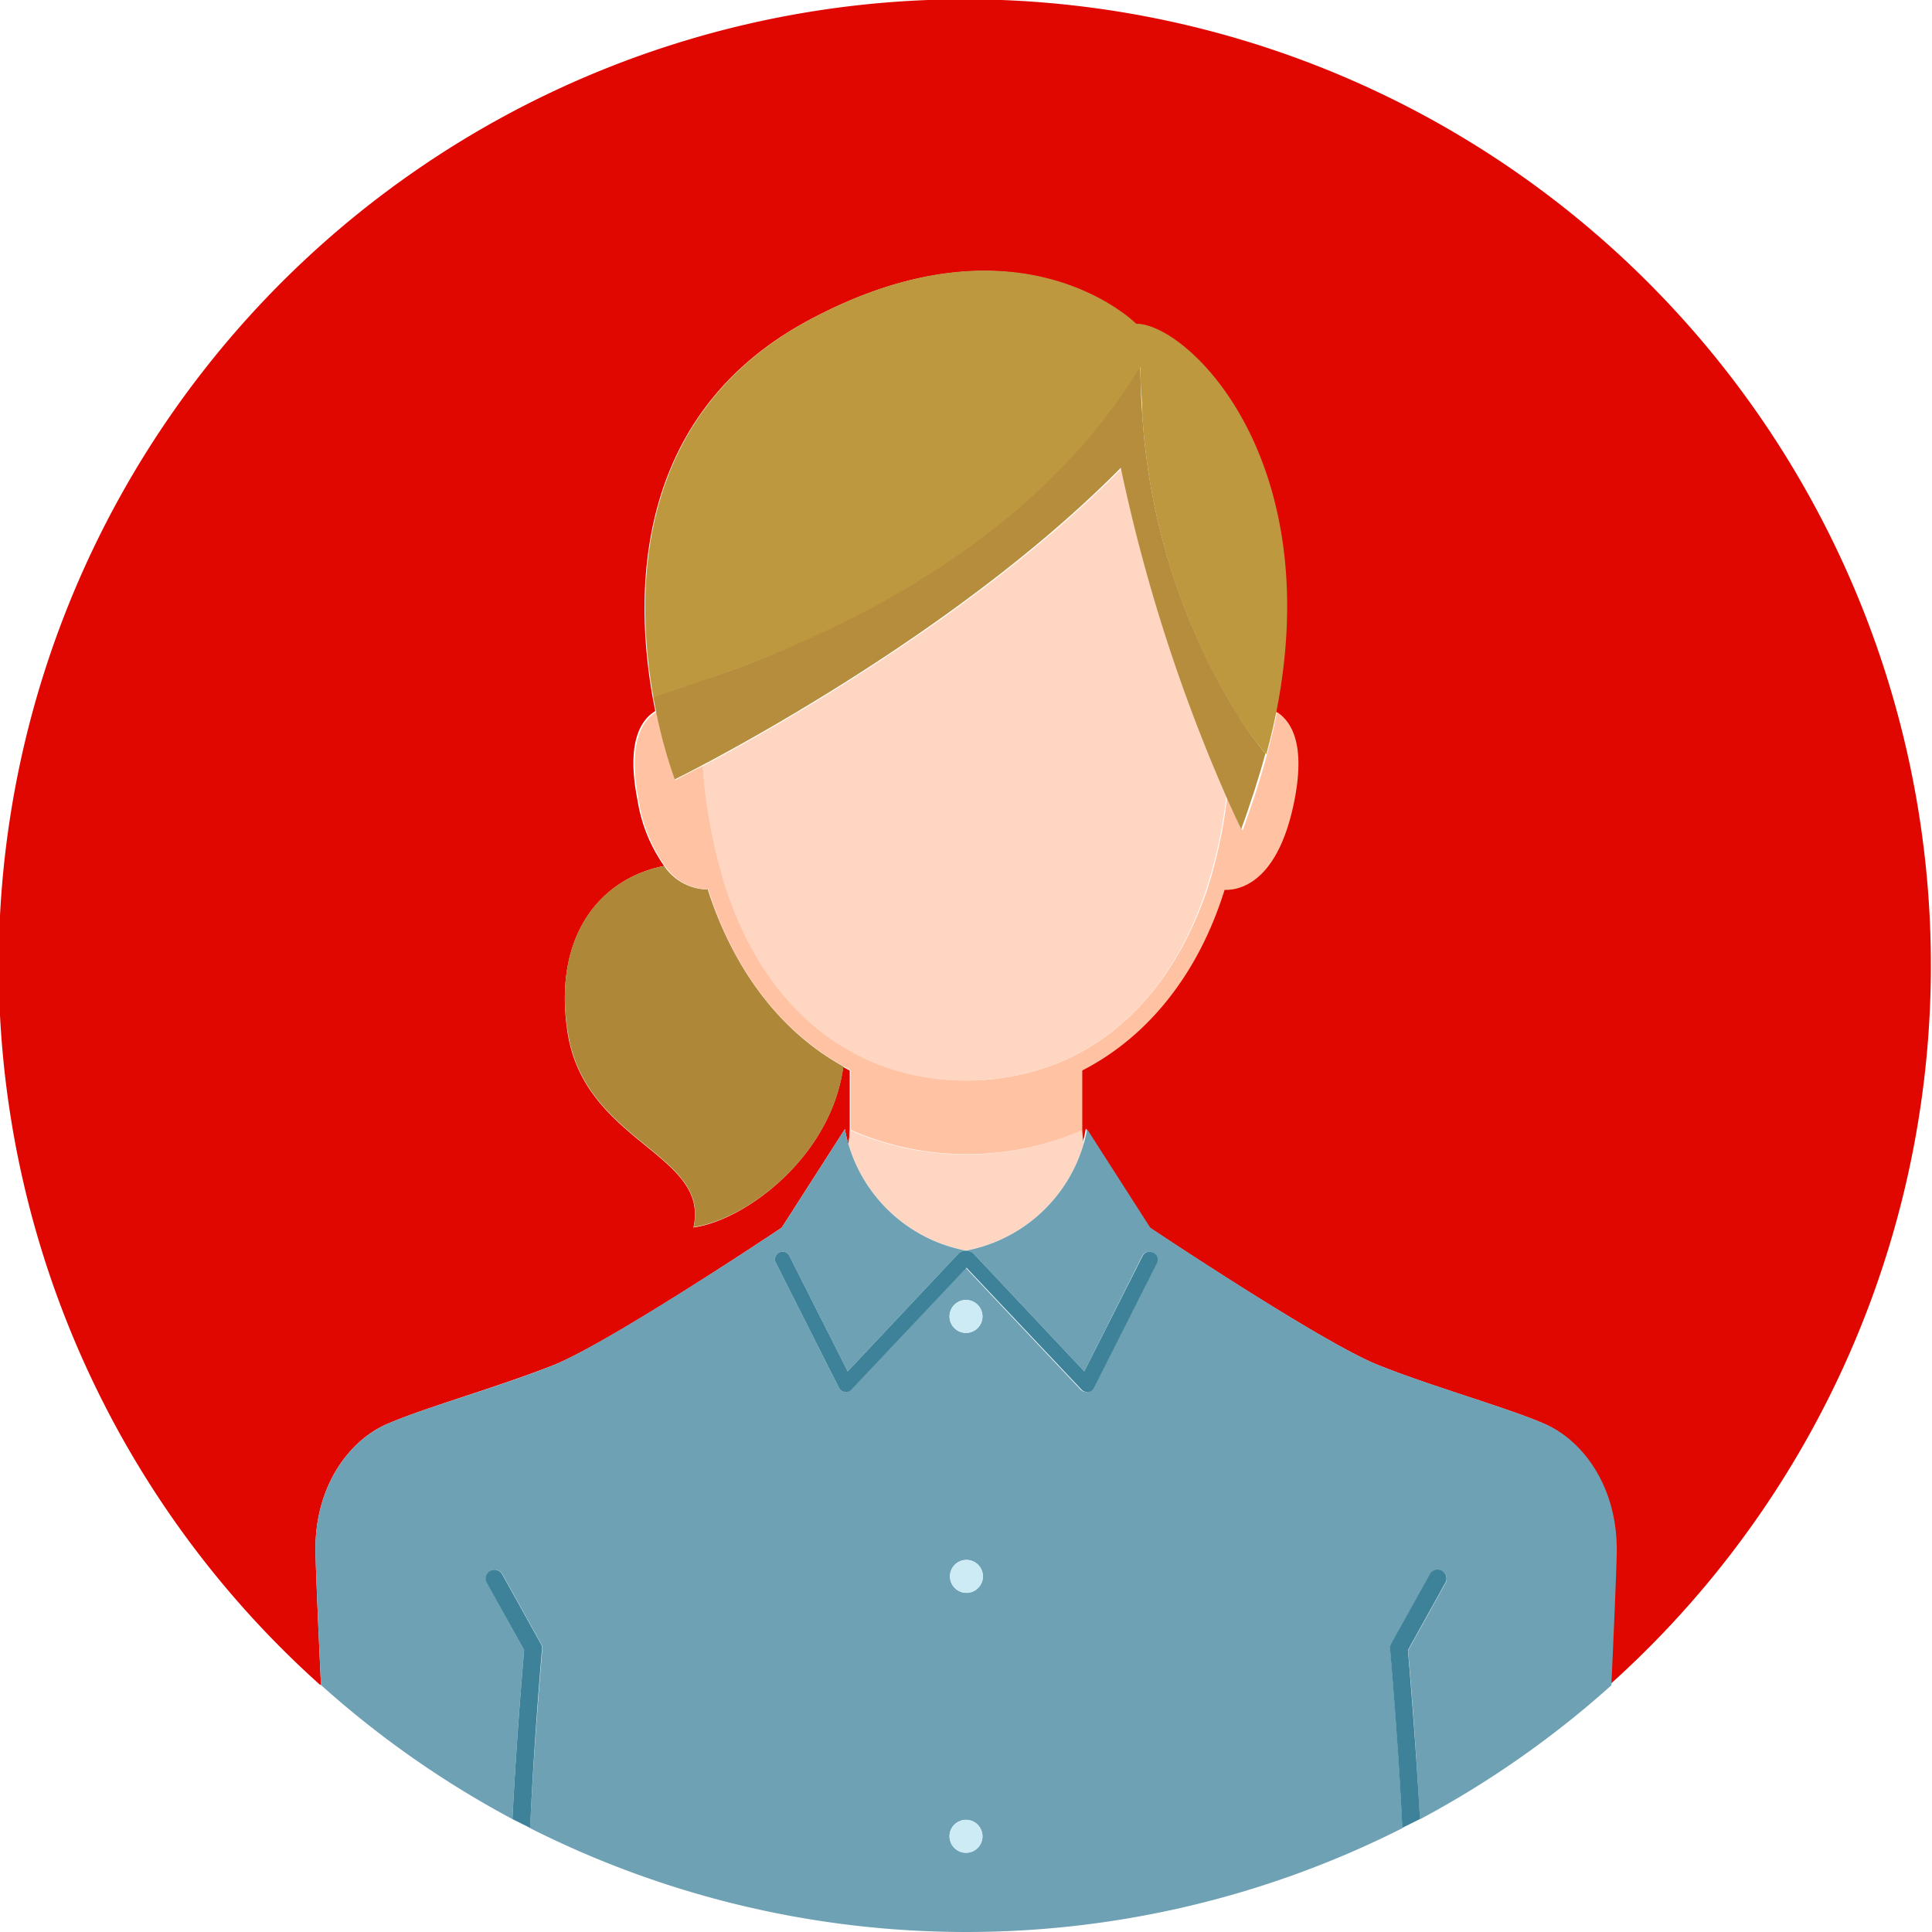 <svg xmlns="http://www.w3.org/2000/svg" viewBox="0 0 218.18 218.18"><defs><style>.cls-1{fill:#df0700;}.cls-2{fill:#5cd6ff;}.cls-3{fill:#af8738;}.cls-4{fill:#ffd6c2;}.cls-5{fill:#ffc2a3;}.cls-6{fill:#be983e;}.cls-7{fill:#b58d3c;}.cls-8{fill:#6ea1b3;}.cls-9{fill:#3d8299;}.cls-10{fill:#ccebf5;}</style></defs><title>Asset 7</title><g id="Layer_2" data-name="Layer 2"><g id="ÉåÉCÉÑÅ__1" data-name="ÉåÉCÉÑÅ[_1"><path class="cls-1" d="M36.25,190.29c-.31-6.55-.56-12.37-.62-14.94-.16-7.5,3.84-12.67,8-14.5s12.5-4.17,18.84-6.67,25.81-15.54,25.81-15.54l7.14-11.14a13,13,0,0,0,.4,1.73c.06-.5.11-1,.14-1.59q0-.28,0-.6c0-.37,0-.75,0-1.15v-5c-.25-.12-.5-.26-.74-.4-1.37,10.1-11,17.31-16.91,18.13,1.88-8.28-12-9.49-14.16-21.68C62.36,106.18,67.4,99.31,75,97.79a17.63,17.63,0,0,1-3-7.39c-1.3-6.5.33-9.08,2-10.1-.1-.49-.19-1-.29-1.52v0c-2.11-11.85-2.19-32,17.65-42.63,23.78-12.75,36.88.46,36.88.46,5.63-.06,21.51,14.9,15.83,43.76,1.65,1,3.24,3.64,1.95,10.07-1.87,9.38-6.29,10.11-7.87,10a1.55,1.55,0,0,1-.07.23c-3,9.47-8.7,16.43-16,20.17v5c0,.4,0,.78,0,1.15,0,.2,0,.41,0,.6,0,.57.08,1.09.14,1.59a13,13,0,0,0,.4-1.73l7.14,11.14s19.48,13,25.81,15.54,14.67,4.84,18.84,6.67,8.16,7,8,14.5c-.06,2.57-.31,8.39-.61,14.94a109.1,109.1,0,1,0-145.69,0Z"/><path class="cls-2" d="M140.59,82A34.19,34.19,0,0,0,143,85.18c.45-1.66.84-3.28,1.15-4.85-.31,1.57-.7,3.19-1.15,4.85A34.19,34.19,0,0,1,140.59,82Z"/><path class="cls-3" d="M80,100.68l-.06-.23A6,6,0,0,1,75,97.79c-7.63,1.52-12.67,8.39-10.82,19.1,2.12,12.19,16,13.4,14.16,21.68,5.95-.82,15.54-8,16.91-18.13C88.34,116.62,83,109.82,80,100.68Z"/><path class="cls-4" d="M109.09,141.21a17.15,17.15,0,0,0,13.27-12c-.06-.5-.11-1-.14-1.59a32.72,32.72,0,0,1-26.26,0c0,.57-.08,1.09-.14,1.59A17.15,17.15,0,0,0,109.09,141.21Z"/><path class="cls-4" d="M79.37,86.5a58.51,58.51,0,0,0,1.81,11.26c.21.79.43,1.58.67,2.33,2.71,8.45,7.44,14.68,13.59,18.31a26.39,26.39,0,0,0,3.78,1.84,28.11,28.11,0,0,0,19.74,0c8-3.08,14.13-10,17.37-20.15a54.28,54.28,0,0,0,2.16-10.16,190.16,190.16,0,0,1-11.85-37C110.5,69.26,87.63,82.12,79.37,86.5Z"/><path class="cls-5" d="M122.22,127.64c0-.19,0-.4,0-.6,0-.37,0-.75,0-1.15v-5c7.29-3.74,13-10.7,16-20.17a1.55,1.55,0,0,0,.07-.23c1.58.06,6-.67,7.87-10,1.29-6.43-.3-9-1.95-10.07-.31,1.57-.7,3.19-1.15,4.85h0c-.28,1.07-.6,2.16-.95,3.26-.12.39-.24.79-.37,1.19s-.27.8-.41,1.21c-.32.94-.66,1.9-1,2.87,0,0-.68-1.35-1.75-3.78a54.28,54.28,0,0,1-2.16,10.16C133.09,110.2,127,117.16,119,120.24a28.11,28.11,0,0,1-19.74,0,26.39,26.39,0,0,1-3.78-1.84c-6.15-3.63-10.88-9.86-13.59-18.31-.24-.75-.46-1.54-.67-2.33A58.51,58.51,0,0,1,79.37,86.5c-2,1-3.13,1.61-3.13,1.61l0,0v0l0-.1v0a55,55,0,0,1-2.09-7.63c-1.67,1-3.3,3.6-2,10.1a17.63,17.63,0,0,0,3,7.39A6,6,0,0,0,80,100.45l.06.23c2.94,9.14,8.32,15.94,15.26,19.76.24.14.49.28.74.4v5c0,.4,0,.78,0,1.15q0,.31,0,.6a32.72,32.72,0,0,0,26.26,0Z"/><path class="cls-6" d="M74.09,80.29c-.1-.49-.2-1-.3-1.51.1.52.19,1,.29,1.52a55,55,0,0,0,2.09,7.63A53.79,53.79,0,0,1,74.09,80.29Z"/><path class="cls-6" d="M79,77c2.88-1,6.5-2.3,10.51-4,1.31-.57,2.65-1.17,4-1.83,11-5.23,24-13.48,33-26.25.36-.52.73-1.05,1.08-1.59s.82-1.26,1.21-1.91c0,1,0,1.92.08,2.86S129,46,129,46.87a73.51,73.51,0,0,0,10.13,32.87c.27.45.54.87.79,1.26s.44.67.64,1A34.19,34.19,0,0,0,143,85.18c.45-1.66.84-3.28,1.15-4.85,5.68-28.86-10.2-43.82-15.83-43.76,0,0-13.1-13.21-36.88-.46C71.6,46.75,71.68,66.89,73.79,78.74c.82-.29,1.94-.65,3.29-1.1Z"/><path class="cls-7" d="M76.17,87.93v0l0,.1v0l0,0s1.15-.56,3.13-1.61c8.26-4.38,31.13-17.24,47.27-33.59a190.16,190.16,0,0,0,11.85,37c1.07,2.43,1.75,3.78,1.75,3.78.37-1,.71-1.93,1-2.87.14-.41.28-.81.41-1.21s.25-.8.37-1.19c.35-1.1.67-2.19.95-3.26h0A34.19,34.19,0,0,1,140.59,82c-.2-.3-.42-.62-.64-1s-.52-.81-.79-1.26A73.51,73.51,0,0,1,129,46.87c-.06-.86-.12-1.74-.15-2.63s-.07-1.89-.08-2.86c-.39.65-.8,1.28-1.21,1.91s-.72,1.07-1.08,1.59c-9,12.77-21.94,21-33,26.25-1.38.66-2.72,1.26-4,1.83-4,1.73-7.63,3.05-10.51,4l-1.91.65c-1.35.45-2.47.81-3.29,1.1v0c.1.52.2,1,.3,1.51A53.79,53.79,0,0,0,76.17,87.93Z"/><path class="cls-8" d="M174.55,160.85c-4.17-1.83-12.5-4.17-18.84-6.67s-25.81-15.54-25.81-15.54l-7.14-11.14a13,13,0,0,1-.4,1.73,17.15,17.15,0,0,1-13.27,12,17.15,17.15,0,0,1-13.27-12,13,13,0,0,1-.4-1.73l-7.14,11.14s-19.48,13-25.81,15.54S47.8,159,43.63,160.85s-8.16,7-8,14.5c.06,2.57.31,8.39.62,14.94a109.59,109.59,0,0,0,21.62,15.14c.43-8.66,1.17-17.35,1.32-19.08L55,178.75a1,1,0,0,1,.39-1.36,1,1,0,0,1,1.35.39l4.38,7.87a1,1,0,0,1,.12.58c0,.14-.92,10.38-1.38,20.22a109.3,109.3,0,0,0,98.52,0c-.46-9.84-1.37-20.08-1.38-20.22a1,1,0,0,1,.12-.58l4.38-7.87a1,1,0,1,1,1.74,1l-4.22,7.6c.15,1.73.89,10.42,1.32,19.08a109.53,109.53,0,0,0,21.63-15.14c.3-6.55.55-12.37.61-14.94C182.71,167.85,178.71,162.68,174.55,160.85Zm-65.46,48.38a1.86,1.86,0,1,1,1.86-1.85A1.85,1.85,0,0,1,109.09,209.23Zm0-29.35A1.86,1.86,0,1,1,111,178,1.86,1.86,0,0,1,109.09,179.88Zm0-29.36a1.86,1.86,0,1,1,1.86-1.85A1.85,1.85,0,0,1,109.09,150.52Zm21.48-7.92-7.14,14.14a.87.87,0,0,1-.65.46h-.12a.86.86,0,0,1-.62-.27l-13-13.77-13,13.77a.86.86,0,0,1-.62.27H95.4a.87.87,0,0,1-.65-.46L87.61,142.6a.87.87,0,0,1,.38-1.16.86.86,0,0,1,1.15.38l6.59,13.05,12.59-13.39a1.36,1.36,0,0,1,1.54,0l12.59,13.39L129,141.82a.86.86,0,0,1,1.15-.38A.87.87,0,0,1,130.57,142.6Z"/><path class="cls-9" d="M130.19,141.44a.86.86,0,0,0-1.15.38l-6.59,13.05-12.59-13.39a1.36,1.36,0,0,0-1.54,0L95.73,154.87l-6.59-13.05a.86.86,0,0,0-1.15-.38.87.87,0,0,0-.38,1.16l7.14,14.14a.87.87,0,0,0,.65.46h.12a.86.86,0,0,0,.62-.27l13-13.77,13,13.77a.86.86,0,0,0,.62.27h.12a.87.87,0,0,0,.65-.46l7.14-14.14A.87.87,0,0,0,130.19,141.44Z"/><path class="cls-10" d="M109.09,146.81a1.86,1.86,0,1,0,1.86,1.86A1.86,1.86,0,0,0,109.09,146.81Z"/><path class="cls-10" d="M109.09,176.16A1.86,1.86,0,1,0,111,178,1.86,1.86,0,0,0,109.09,176.16Z"/><path class="cls-10" d="M109.09,205.52a1.86,1.86,0,1,0,1.86,1.86A1.86,1.86,0,0,0,109.09,205.52Z"/><path class="cls-9" d="M159,186.35l4.22-7.6a1,1,0,1,0-1.74-1l-4.38,7.87a1,1,0,0,0-.12.58c0,.14.92,10.38,1.38,20.22l2-1C159.88,196.77,159.14,188.08,159,186.35Z"/><path class="cls-9" d="M61.21,186.23a1,1,0,0,0-.12-.58l-4.38-7.87a1,1,0,0,0-1.35-.39,1,1,0,0,0-.39,1.36l4.22,7.6c-.15,1.73-.89,10.42-1.32,19.08l2,1C60.29,196.61,61.2,186.37,61.21,186.23Z"/></g></g></svg>